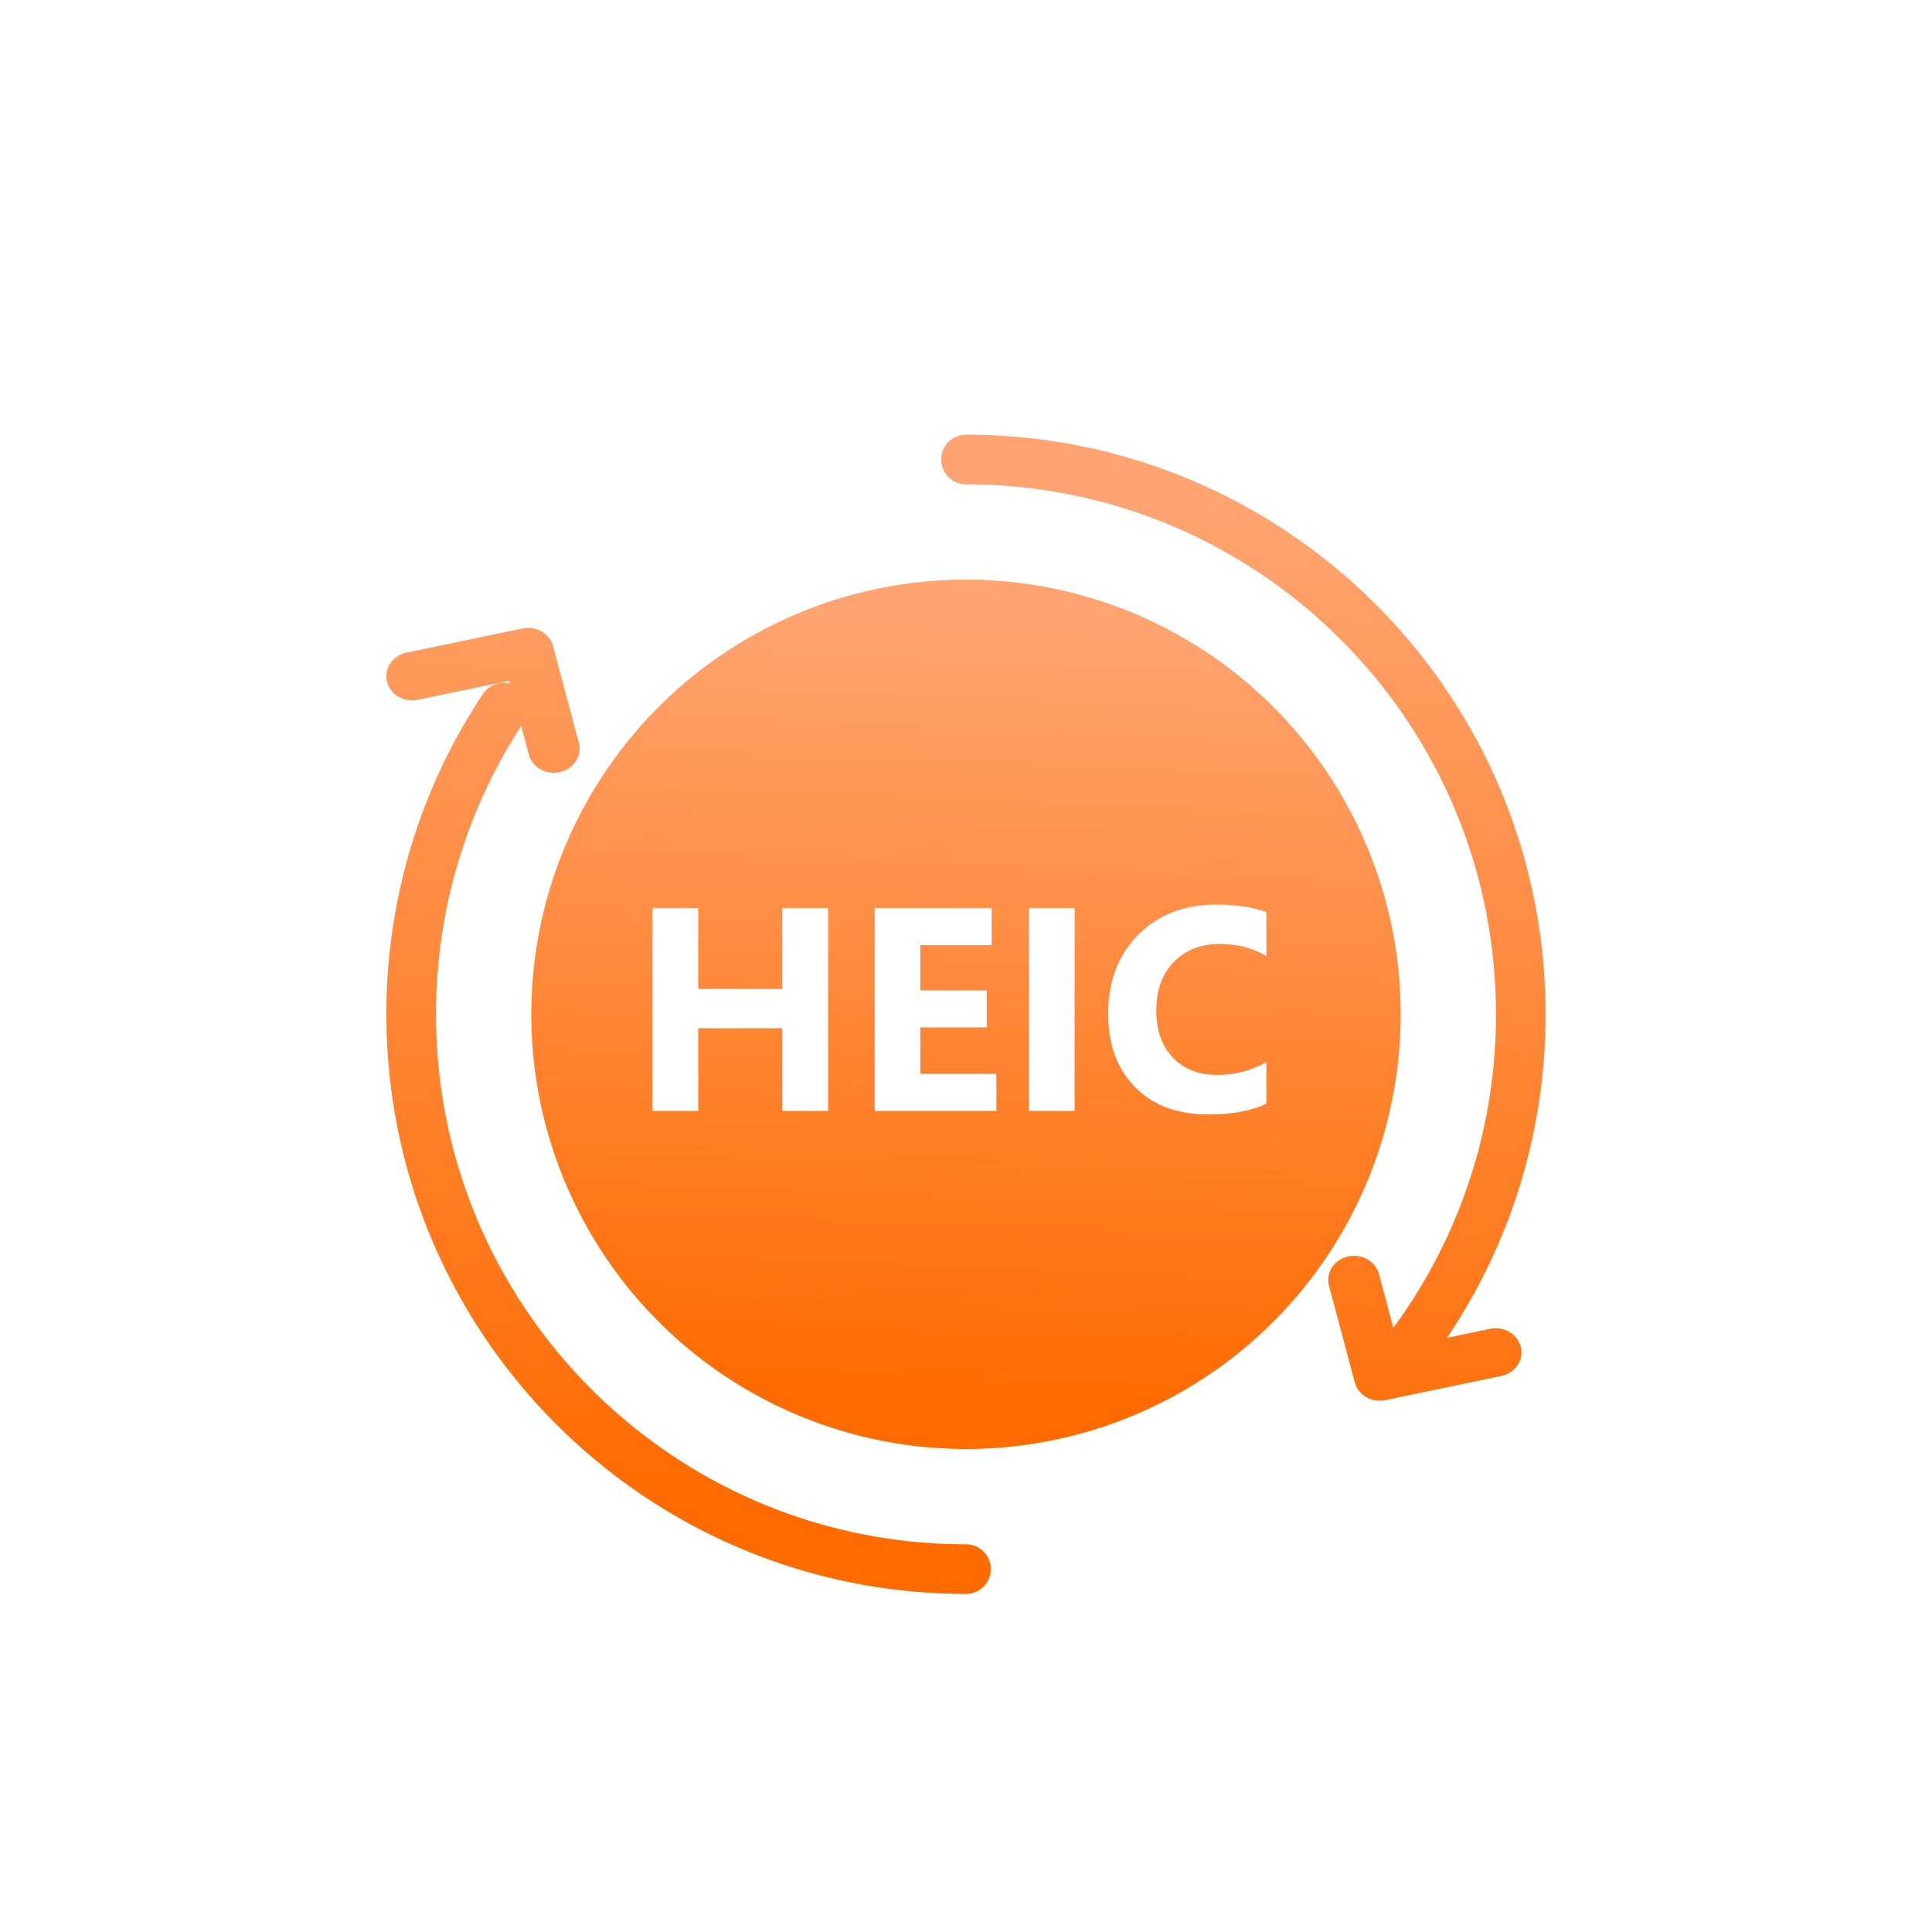 <svg xmlns="http://www.w3.org/2000/svg" width="80" height="80" fill="none"><g filter="url(#a)"><circle cx="40" cy="42" r="18" fill="url(#b)"/></g><path fill="url(#c)" fill-rule="evenodd" d="M38.973 19.027c0-.567.46-1.027 1.027-1.027 13.255 0 24 10.745 24 24 0 4.96-1.505 9.57-4.084 13.396l1.786-.372c.575-.12 1.145.22 1.272.759.128.54-.234 1.073-.81 1.193l-4.8 1c-.563.118-1.125-.208-1.265-.734l-1.067-4c-.143-.535.205-1.078.776-1.212.572-.134 1.15.192 1.294.728l.593 2.225A21.842 21.842 0 0 0 61.945 42c0-12.12-9.825-21.945-21.945-21.945-.567 0-1.027-.46-1.027-1.028ZM18.055 42c0-4.405 1.296-8.504 3.528-11.94l.315 1.182c.143.536.722.862 1.294.728.571-.134.919-.677.776-1.213l-1.067-4c-.14-.525-.701-.85-1.266-.733l-4.8 1c-.575.12-.937.654-.81 1.193.128.54.698.879 1.273.76l3.786-.79.03.115a1.028 1.028 0 0 0-1.113.426A23.893 23.893 0 0 0 16 42c0 13.255 10.745 24 24 24a1.027 1.027 0 0 0 0-2.054c-12.12 0-21.945-9.826-21.945-21.946Z" clip-rule="evenodd"/><path fill="#fff" d="M34.291 46h-1.898v-3.422h-3.48V46H27.02v-8.402h1.892v3.351h3.48v-3.351h1.899V46Zm6.967 0h-5.04v-8.402h4.846v1.54h-2.953v1.87h2.748v1.535h-2.748v1.922h3.147V46Zm3.24 0h-1.892v-8.402h1.892V46Zm7.94-.299c-.614.297-1.415.446-2.403.446-1.289 0-2.303-.38-3.04-1.137-.74-.758-1.108-1.768-1.108-3.03 0-1.343.414-2.433 1.242-3.27.832-.835 1.91-1.253 3.234-1.253.82 0 1.512.103 2.075.31v1.823c-.563-.336-1.204-.504-1.922-.504-.79 0-1.426.248-1.91.744-.485.496-.727 1.168-.727 2.016 0 .812.228 1.46.686 1.945.457.48 1.072.72 1.845.72.738 0 1.414-.179 2.028-.538V45.7Z"/><defs><linearGradient id="b" x1="40" x2="41.391" y1="57.861" y2="25.462" gradientUnits="userSpaceOnUse"><stop stop-color="#FF6B00"/><stop offset="1" stop-color="#FFA471"/></linearGradient><linearGradient id="c" x1="40" x2="41.805" y1="62.586" y2="20.534" gradientUnits="userSpaceOnUse"><stop stop-color="#FF6B00"/><stop offset="1" stop-color="#FFA471"/></linearGradient><filter id="a" width="36" height="36" x="22" y="24" color-interpolation-filters="sRGB" filterUnits="userSpaceOnUse"><feFlood flood-opacity="0" result="BackgroundImageFix"/><feBlend in="SourceGraphic" in2="BackgroundImageFix" result="shape"/><feColorMatrix in="SourceAlpha" result="hardAlpha" values="0 0 0 0 0 0 0 0 0 0 0 0 0 0 0 0 0 0 127 0"/><feOffset/><feGaussianBlur stdDeviation="2.125"/><feComposite in2="hardAlpha" k2="-1" k3="1" operator="arithmetic"/><feColorMatrix values="0 0 0 0 1 0 0 0 0 1 0 0 0 0 1 0 0 0 1 0"/><feBlend in2="shape" result="effect1_innerShadow_3295_2648"/></filter></defs></svg>